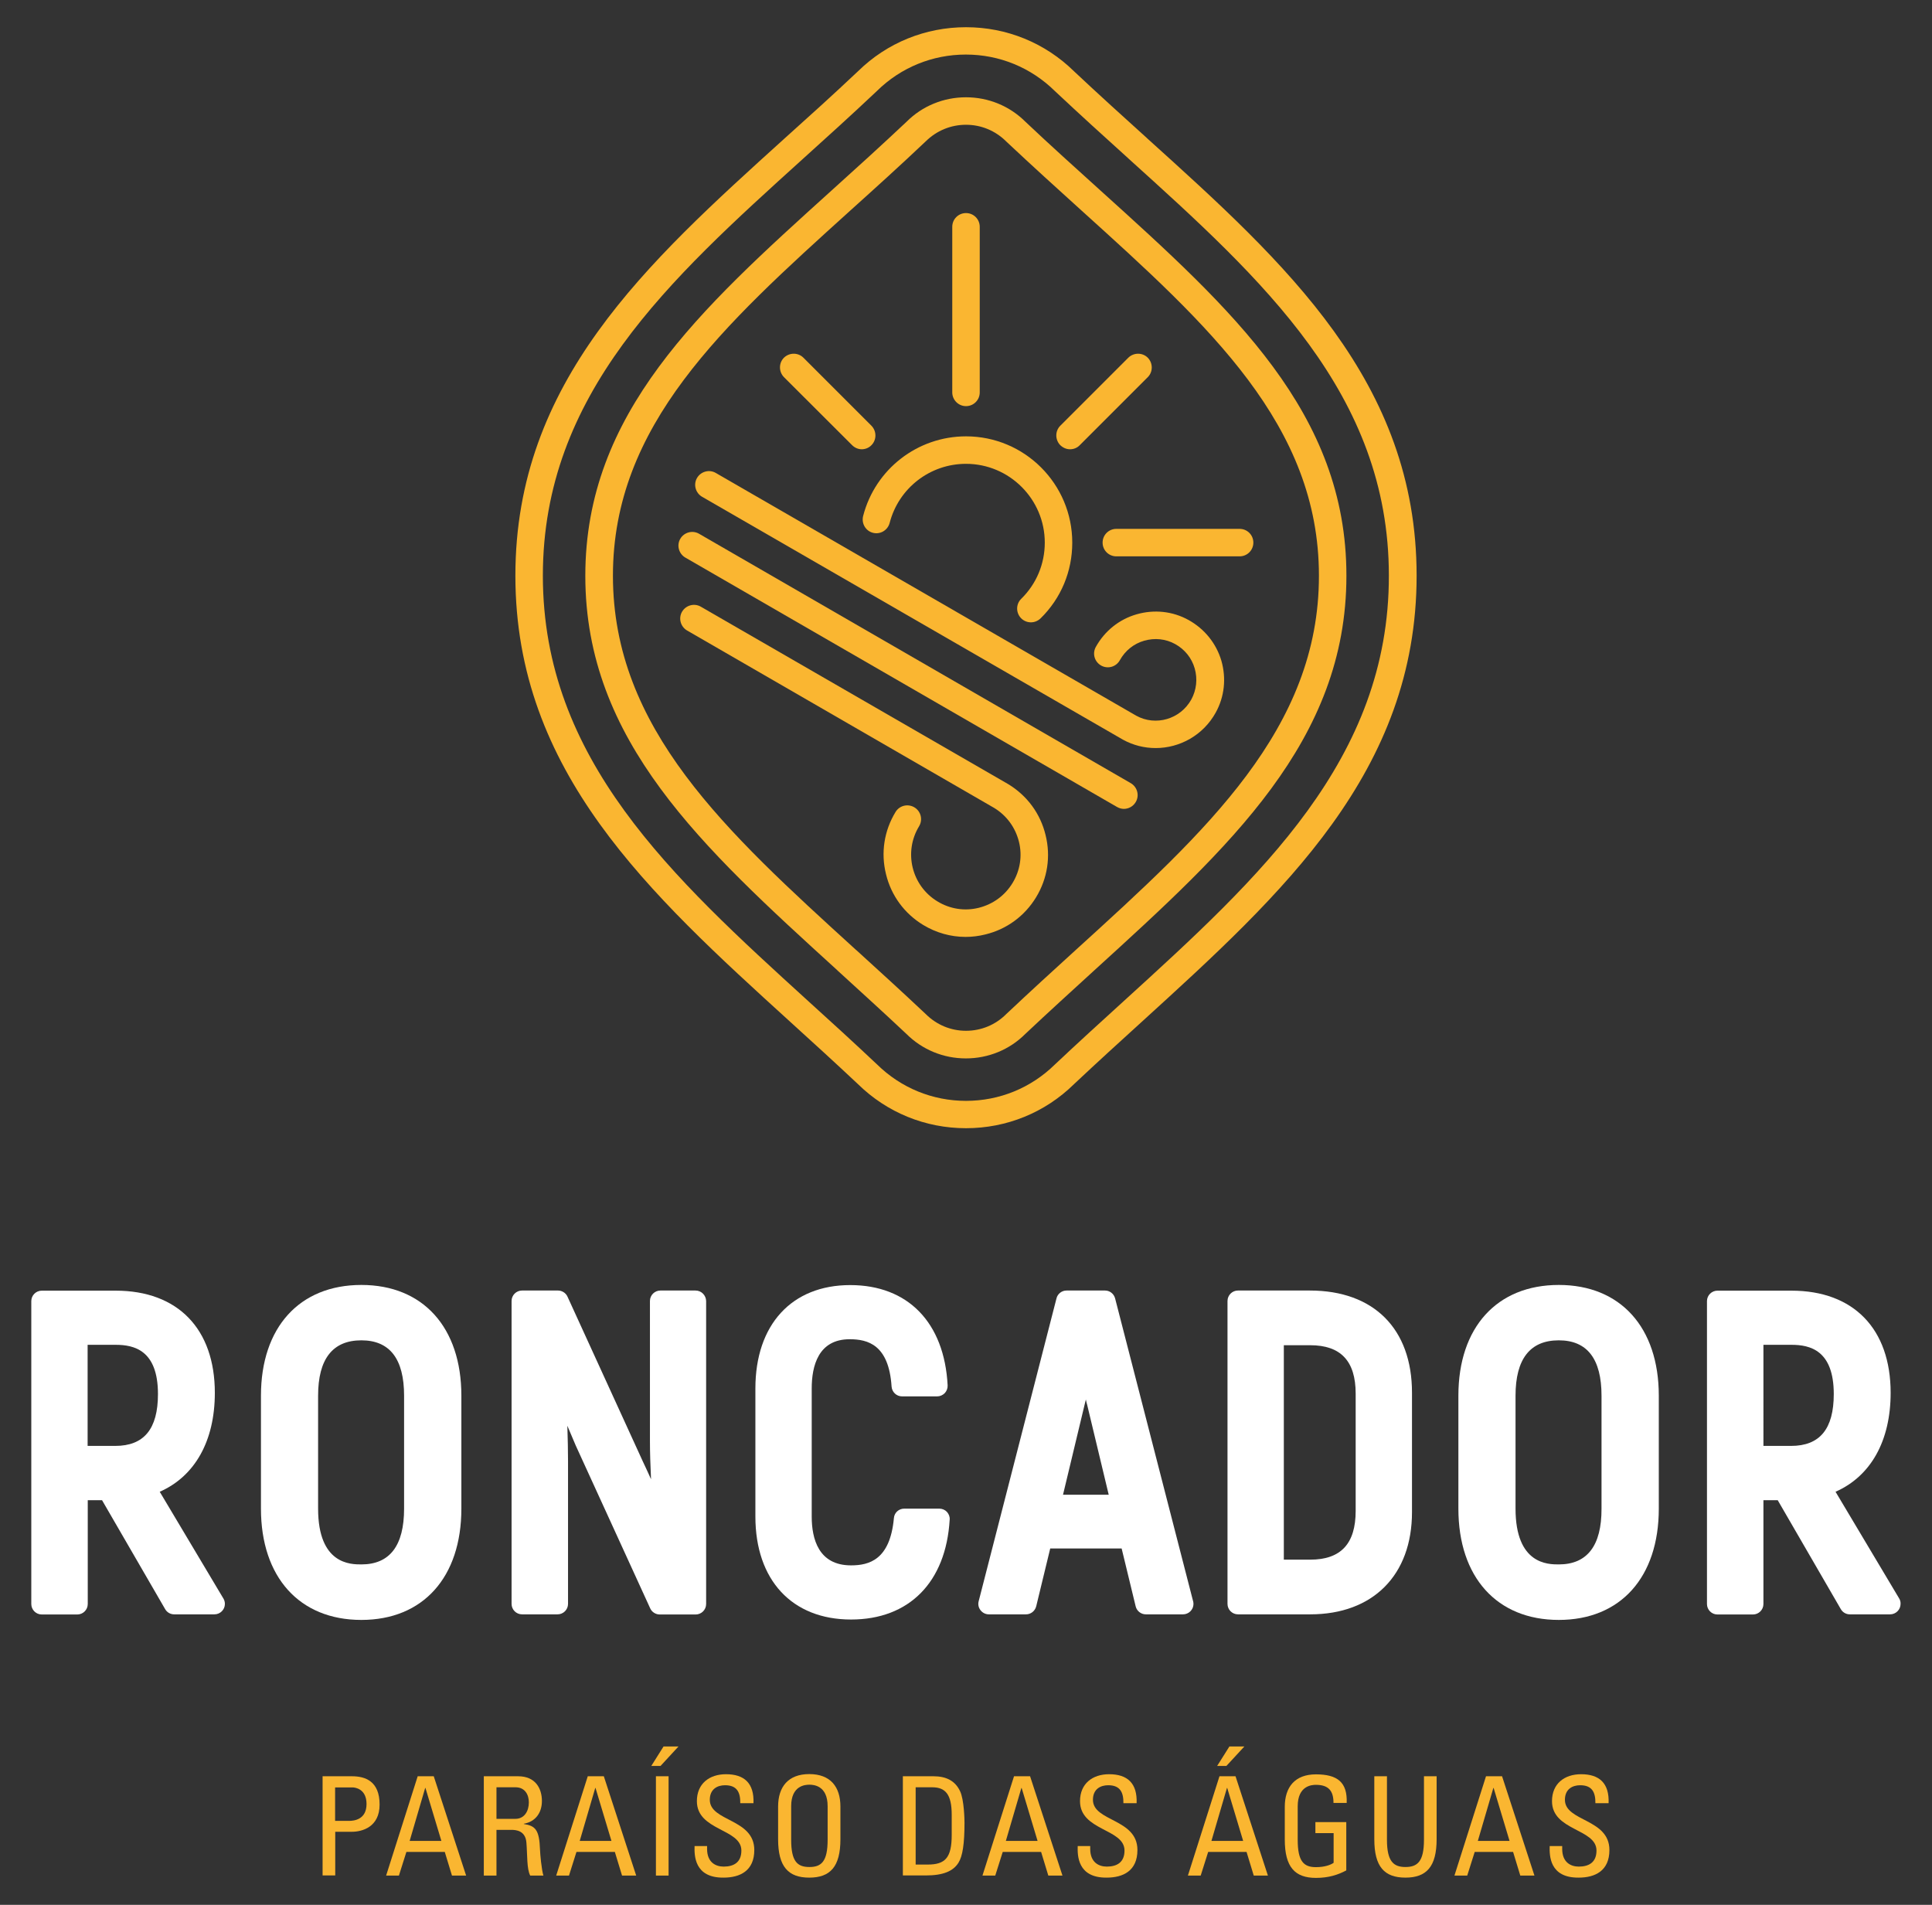 <svg xmlns="http://www.w3.org/2000/svg" xmlns:xlink="http://www.w3.org/1999/xlink" id="Layer_1" x="0px" y="0px" viewBox="0 0 142 140" style="enable-background:new 0 0 142 140;" xml:space="preserve"><rect x="0" y="0" width="142" height="140" fill="#333333" stroke="none"/><style type="text/css">	.st0{fill:#FFFFFF;}	.st1{fill:#FAB631;}</style><g>	<g>		<path class="st0" d="M11.74,109.64c2.59-1.14,4.05-3.74,4.05-7.27c0-4.7-2.72-7.51-7.29-7.51H3.07c-0.42,0-0.77,0.34-0.77,0.77    v22.26c0,0.42,0.34,0.77,0.77,0.77h2.61c0.42,0,0.77-0.34,0.77-0.77v-7.63h1.05l4.64,8.01c0.14,0.24,0.39,0.38,0.66,0.38h2.96    c0,0,0,0,0,0c0.42,0,0.77-0.34,0.77-0.77c0-0.17-0.06-0.33-0.15-0.46L11.74,109.64z M6.44,98.84h2.06c1.34,0,3.11,0.38,3.11,3.62    c0,2.57-1.03,3.81-3.14,3.81H6.44V98.84z"></path>		<path class="st0" d="M26.56,94.44c-4.55,0-7.38,3.12-7.38,8.14v8.3c0,5.04,2.83,8.18,7.38,8.18c4.53,0,7.35-3.13,7.35-8.18v-8.3    C33.91,97.56,31.09,94.44,26.56,94.44z M26.56,114.98c-0.79,0-3.18,0-3.18-4.1v-8.3c0-2.7,1.07-4.07,3.18-4.07    c2.09,0,3.14,1.37,3.14,4.07v8.3C29.7,113.6,28.65,114.98,26.56,114.98z"></path>		<path class="st0" d="M51.12,94.85h-2.58c-0.42,0-0.77,0.34-0.77,0.77v10.3c0,0.78,0.03,1.77,0.08,2.8    c-0.21-0.46-0.4-0.89-0.59-1.28L41.71,95.3c-0.12-0.27-0.4-0.45-0.7-0.45h-2.64c-0.42,0-0.77,0.34-0.77,0.77v22.26    c0,0.42,0.34,0.77,0.77,0.77h2.61c0.42,0,0.77-0.34,0.77-0.77v-10.49c0-0.74-0.02-1.65-0.05-2.6c0.22,0.52,0.43,1.02,0.62,1.46    l5.47,11.96c0.12,0.27,0.4,0.45,0.7,0.45h2.64c0.42,0,0.77-0.34,0.77-0.77V95.62C51.89,95.2,51.55,94.85,51.12,94.85z"></path>		<path class="st0" d="M69.6,111.12c-0.14-0.15-0.35-0.24-0.56-0.24h-2.58c-0.4,0-0.73,0.3-0.76,0.7c-0.28,3.07-1.83,3.47-3.15,3.47    c-2.39,0-2.89-1.95-2.89-3.59v-9.41c0-1.65,0.48-3.62,2.79-3.62c1.33,0,2.88,0.4,3.08,3.48c0.03,0.4,0.36,0.72,0.77,0.72h2.58    c0.21,0,0.41-0.09,0.56-0.24c0.14-0.15,0.22-0.36,0.21-0.57c-0.24-4.62-2.92-7.37-7.16-7.37c-4.3,0-6.97,2.91-6.97,7.6v9.41    c0,4.67,2.69,7.57,7.03,7.57c4.27,0,6.98-2.74,7.25-7.34C69.82,111.48,69.74,111.28,69.6,111.12z"></path>		<path class="st0" d="M81.96,95.43c-0.09-0.34-0.39-0.58-0.74-0.58h-2.83c-0.35,0-0.66,0.24-0.74,0.58l-5.72,22.26    c-0.06,0.23-0.01,0.47,0.14,0.66c0.15,0.19,0.37,0.3,0.61,0.3h2.73c0.35,0,0.66-0.24,0.75-0.59l1.03-4.25h5.25l1.03,4.25    c0.08,0.34,0.39,0.59,0.75,0.59h2.73c0,0,0,0,0,0c0.42,0,0.77-0.34,0.77-0.77c0-0.1-0.02-0.19-0.05-0.28L81.96,95.43z     M81.49,109.86h-3.36l1.58-6.59c0.03-0.13,0.07-0.27,0.1-0.41c0.03,0.14,0.06,0.28,0.1,0.41L81.49,109.86z"></path>		<path class="st0" d="M96.27,94.85h-5.28c-0.42,0-0.77,0.34-0.77,0.77v22.26c0,0.42,0.34,0.77,0.77,0.77h5.31    c4.61,0,7.48-2.88,7.48-7.51v-8.78C103.78,97.66,100.97,94.85,96.27,94.85z M96.3,114.63h-1.94V98.87h1.94    c2.24,0,3.34,1.16,3.34,3.56v8.62C99.64,113.46,98.55,114.63,96.3,114.63z"></path>		<path class="st0" d="M114.57,94.44c-4.55,0-7.38,3.12-7.38,8.14v8.3c0,5.04,2.83,8.18,7.38,8.18c4.53,0,7.35-3.13,7.35-8.18v-8.3    C121.92,97.56,119.1,94.44,114.57,94.44z M114.57,114.98c-0.79,0-3.18,0-3.18-4.1v-8.3c0-2.7,1.07-4.07,3.18-4.07    c2.09,0,3.14,1.37,3.14,4.07v8.3C117.72,113.6,116.66,114.98,114.57,114.98z"></path>		<path class="st0" d="M139.55,117.42l-4.64-7.78c2.59-1.14,4.05-3.74,4.05-7.27c0-4.7-2.72-7.51-7.29-7.51h-5.44    c-0.42,0-0.77,0.34-0.77,0.77v22.26c0,0.42,0.34,0.77,0.77,0.77h2.61c0.42,0,0.77-0.34,0.77-0.77v-7.63h1.05l4.64,8.01    c0.14,0.24,0.39,0.38,0.66,0.38h2.96c0,0,0,0,0,0c0.42,0,0.77-0.34,0.77-0.77C139.7,117.71,139.64,117.55,139.55,117.42z     M129.61,98.84h2.06c1.34,0,3.11,0.38,3.11,3.62c0,2.57-1.03,3.81-3.14,3.81h-2.03V98.84z"></path>	</g>	<g>		<g>			<path class="st1" d="M23.71,137.85v-7.3h2.16c0.98,0,2.03,0.36,2.03,2.08c0,1.66-1.29,2-2.04,2h-1.22v3.21H23.71z M24.63,133.83     h1.02c0.38,0,1.29-0.1,1.29-1.24c0-1.11-0.83-1.22-1.03-1.22h-1.28V133.83z"></path>			<path class="st1" d="M30.7,130.55h1.18l2.38,7.3h-1.04l-0.53-1.74h-2.82l-0.55,1.74h-0.94L30.7,130.55z M31.27,131.41h-0.02     l-1.14,3.89h2.33L31.27,131.41z"></path>			<path class="st1" d="M36.49,134.49v3.36h-0.93v-7.3h2.52c1.29,0,1.75,0.91,1.75,1.82c0,0.86-0.47,1.52-1.33,1.67v0.02     c0.84,0.13,1.14,0.41,1.19,1.88c0.01,0.31,0.11,1.46,0.25,1.91h-0.97c-0.26-0.51-0.2-1.46-0.28-2.43     c-0.07-0.89-0.79-0.93-1.1-0.93H36.49z M36.49,133.68h1.39c0.67,0,0.99-0.58,0.99-1.21c0-0.53-0.26-1.11-0.98-1.11h-1.4V133.68z"></path>			<path class="st1" d="M43.2,130.55h1.18l2.38,7.3h-1.04l-0.53-1.74h-2.82l-0.55,1.74h-0.94L43.2,130.55z M43.77,131.41h-0.02     l-1.14,3.89h2.33L43.77,131.41z"></path>			<path class="st1" d="M49.87,128.36l-1.32,1.43h-0.68l0.9-1.43H49.87z M49.14,137.85h-0.93v-7.3h0.93V137.85z"></path>			<path class="st1" d="M51.97,135.68v0.21c0,0.99,0.63,1.3,1.22,1.3c0.74,0,1.3-0.31,1.3-1.18c0-1.62-3.27-1.44-3.27-3.63     c0-1.29,0.92-1.98,2.14-1.98c1.33,0,2.08,0.65,2.02,2.13h-0.97c0.01-0.8-0.24-1.32-1.12-1.32c-0.56,0-1.12,0.28-1.12,1.07     c0,1.61,3.27,1.37,3.27,3.69c0,1.54-1.06,2.03-2.26,2.03c-2.15,0.02-2.15-1.63-2.13-2.32H51.97z"></path>			<path class="st1" d="M57.19,135.18v-2.4c0-1.46,0.75-2.39,2.29-2.39c1.55,0,2.29,0.93,2.29,2.39v2.4c0,2.02-0.75,2.82-2.29,2.82     C57.94,138,57.19,137.2,57.19,135.18z M60.83,135.22v-2.47c0-1.53-1.05-1.58-1.34-1.58s-1.34,0.05-1.34,1.58v2.47     c0,1.6,0.46,2,1.34,2C60.37,137.22,60.83,136.82,60.83,135.22z"></path>			<path class="st1" d="M66.37,130.55h2.24c0.93,0,1.6,0.33,1.96,1.11c0.29,0.62,0.32,2.07,0.32,2.3c0,1.56-0.14,2.46-0.44,2.94     c-0.39,0.63-1.13,0.94-2.41,0.94h-1.68V130.55z M67.3,137.04h0.88c1.29,0,1.77-0.49,1.77-2.18v-1.48c0-1.48-0.45-2.02-1.43-2.02     H67.3V137.04z"></path>			<path class="st1" d="M74.53,130.55h1.18l2.38,7.3h-1.04l-0.53-1.74H73.7l-0.55,1.74h-0.94L74.53,130.55z M75.09,131.41h-0.02     l-1.14,3.89h2.33L75.09,131.41z"></path>			<path class="st1" d="M80.13,135.68v0.21c0,0.99,0.63,1.3,1.22,1.3c0.74,0,1.3-0.31,1.3-1.18c0-1.62-3.27-1.44-3.27-3.63     c0-1.29,0.92-1.98,2.14-1.98c1.33,0,2.08,0.65,2.02,2.13h-0.97c0.01-0.8-0.24-1.32-1.12-1.32c-0.56,0-1.12,0.28-1.12,1.07     c0,1.61,3.27,1.37,3.27,3.69c0,1.54-1.06,2.03-2.26,2.03c-2.15,0.02-2.15-1.63-2.13-2.32H80.13z"></path>			<path class="st1" d="M89.63,130.55h1.18l2.38,7.3h-1.04l-0.53-1.74H88.8l-0.55,1.74h-0.94L89.63,130.55z M90.2,131.41h-0.02     l-1.14,3.89h2.33L90.2,131.41z M91.46,128.36l-1.32,1.43h-0.68l0.9-1.43H91.46z"></path>			<path class="st1" d="M98.01,132.5c0-0.86-0.35-1.32-1.29-1.32c-0.29,0-1.34,0.05-1.34,1.58v2.47c0,1.6,0.46,2,1.34,2     c0.67,0,1.11-0.18,1.3-0.32v-2.18h-1.34v-0.81h2.27v3.55c-0.6,0.32-1.29,0.55-2.23,0.55c-1.55,0-2.29-0.8-2.29-2.82v-2.4     c0-1.46,0.75-2.39,2.29-2.39c1.58,0,2.32,0.58,2.26,2.1H98.01z"></path>			<path class="st1" d="M101.01,130.55h0.93v4.67c0,1.6,0.49,2,1.36,2c0.88,0,1.36-0.4,1.36-2v-4.67h0.93v4.63     c0,2.02-0.75,2.82-2.29,2.82c-1.55,0-2.29-0.8-2.29-2.82V130.55z"></path>			<path class="st1" d="M109.22,130.55h1.18l2.38,7.3h-1.04l-0.53-1.74h-2.82l-0.55,1.74h-0.94L109.22,130.55z M109.78,131.41h-0.02     l-1.14,3.89h2.33L109.78,131.41z"></path>			<path class="st1" d="M114.82,135.68v0.21c0,0.99,0.63,1.3,1.22,1.3c0.74,0,1.3-0.31,1.3-1.18c0-1.62-3.27-1.44-3.27-3.63     c0-1.29,0.92-1.98,2.14-1.98c1.33,0,2.08,0.65,2.02,2.13h-0.97c0.01-0.8-0.24-1.32-1.12-1.32c-0.56,0-1.12,0.28-1.12,1.07     c0,1.61,3.27,1.37,3.27,3.69c0,1.54-1.06,2.03-2.26,2.03c-2.15,0.02-2.15-1.63-2.13-2.32H114.82z"></path>		</g>		<g>			<path class="st1" d="M84.33,10.18l-0.03-0.03c-1.75-1.58-3.55-3.21-5.36-4.91C76.81,3.15,73.99,2,71,2     c-2.99,0-5.81,1.15-7.93,3.23c-1.82,1.72-3.64,3.36-5.4,4.94C47.5,19.37,37.88,28.05,37.88,42.31c0,14.41,9.81,23.34,20.21,32.8     c1.63,1.48,3.31,3.01,4.97,4.57c2.13,2.09,4.95,3.24,7.94,3.24c2.99,0,5.81-1.15,7.93-3.23c1.71-1.61,3.46-3.2,5-4.6     c10.38-9.45,20.19-18.38,20.19-32.78C104.12,28.05,94.51,19.37,84.33,10.18z M82.57,73.6c-1.55,1.41-3.3,3-5.04,4.64     c-1.75,1.72-4.07,2.67-6.53,2.67c-2.46,0-4.78-0.95-6.54-2.68c-1.69-1.59-3.37-3.13-5.02-4.62C49.39,64.46,39.9,55.82,39.9,42.31     c0-13.36,9.29-21.75,19.12-30.64c1.76-1.59,3.59-3.24,5.44-4.99c1.75-1.72,4.07-2.67,6.53-2.67s4.78,0.95,6.54,2.68     c1.84,1.73,3.65,3.37,5.4,4.95l0.03,0.03c9.83,8.88,19.12,17.27,19.12,30.63C102.1,55.82,92.61,64.46,82.57,73.6z"></path>			<path class="st1" d="M80.87,13.99c-1.79-1.62-3.65-3.29-5.49-5.03C74.21,7.79,72.65,7.15,71,7.15s-3.21,0.64-4.36,1.79     c-1.86,1.75-3.71,3.43-5.52,5.06c-9.71,8.77-18.1,16.35-18.1,28.32c0,12.13,8.58,19.94,18.51,28.98l0.05,0.05     c1.64,1.5,3.34,3.04,5.03,4.63c1.17,1.17,2.73,1.81,4.38,1.81s3.21-0.64,4.36-1.79c1.74-1.64,3.45-3.19,5.1-4.7     c9.93-9.04,18.51-16.85,18.51-28.98C98.97,30.34,90.59,22.77,80.87,13.99z M79.1,69.79c-1.66,1.51-3.38,3.08-5.15,4.75     c-0.79,0.79-1.84,1.22-2.95,1.22c-1.11,0-2.16-0.43-2.97-1.24c-1.72-1.62-3.42-3.17-5.07-4.67L62.9,69.8     c-9.58-8.72-17.85-16.25-17.85-27.49c0-11.07,8.08-18.37,17.44-26.83c1.8-1.62,3.66-3.3,5.55-5.09C68.84,9.6,69.89,9.17,71,9.17     c1.11,0,2.16,0.43,2.97,1.24c1.88,1.77,3.74,3.45,5.55,5.09c9.35,8.45,17.42,15.74,17.42,26.81     C96.95,53.55,88.68,61.08,79.1,69.79z"></path>			<path class="st1" d="M71,29.85c0.56,0,1.01-0.45,1.01-1.01V16.67c0-0.56-0.45-1.01-1.01-1.01s-1.01,0.45-1.01,1.01v12.17     C69.99,29.39,70.44,29.85,71,29.85z"></path>			<path class="st1" d="M62.63,32.72c0.2,0.2,0.46,0.3,0.71,0.3s0.52-0.1,0.71-0.3c0.39-0.39,0.39-1.03,0-1.43l-5-5     c-0.39-0.39-1.03-0.39-1.43,0c-0.39,0.39-0.39,1.03,0,1.43L62.63,32.72z"></path>			<path class="st1" d="M78.65,33.02c0.26,0,0.52-0.1,0.71-0.3l5-5c0.39-0.39,0.39-1.03,0-1.43c-0.39-0.39-1.03-0.39-1.43,0l-5,5     c-0.39,0.39-0.39,1.03,0,1.43C78.14,32.92,78.39,33.02,78.65,33.02z"></path>			<path class="st1" d="M64.16,39.16c0.54,0.14,1.09-0.19,1.23-0.73c0.66-2.55,2.96-4.34,5.61-4.34c3.19,0,5.79,2.6,5.79,5.79     c0,1.56-0.61,3.03-1.73,4.13c-0.4,0.39-0.4,1.03-0.01,1.43c0.2,0.2,0.46,0.3,0.72,0.3c0.26,0,0.51-0.1,0.71-0.29     c1.51-1.48,2.33-3.46,2.33-5.57c0-4.31-3.5-7.81-7.81-7.81c-3.56,0-6.67,2.41-7.56,5.85C63.3,38.47,63.62,39.02,64.16,39.16z"></path>			<path class="st1" d="M83.11,57.56L51.38,39.23c-0.48-0.28-1.1-0.11-1.38,0.37c-0.28,0.48-0.11,1.1,0.37,1.38L82.1,59.31     c0.16,0.09,0.33,0.14,0.5,0.14c0.35,0,0.69-0.18,0.88-0.51C83.76,58.46,83.59,57.84,83.11,57.56z"></path>			<path class="st1" d="M74.1,57.63L51.51,44.59c-0.48-0.28-1.1-0.11-1.38,0.37c-0.28,0.48-0.11,1.1,0.37,1.38l22.57,13.04     c0.92,0.56,1.56,1.44,1.82,2.48c0.26,1.04,0.09,2.12-0.47,3.04c-0.56,0.92-1.44,1.56-2.48,1.82c-1.04,0.26-2.12,0.09-3.04-0.47     c-1.9-1.15-2.5-3.63-1.35-5.52c0.29-0.48,0.14-1.1-0.34-1.39c-0.48-0.29-1.1-0.14-1.39,0.34c-0.84,1.38-1.09,3-0.7,4.57     c0.38,1.57,1.35,2.89,2.73,3.73c0.96,0.58,2.03,0.88,3.12,0.88c0.48,0,0.97-0.06,1.45-0.18c1.57-0.38,2.89-1.35,3.73-2.73     c0.84-1.38,1.09-3,0.7-4.57C76.47,59.8,75.5,58.48,74.1,57.63z"></path>			<path class="st1" d="M87.36,45.57c-1.17-0.65-2.53-0.79-3.82-0.42c-1.29,0.37-2.35,1.23-3,2.4c-0.27,0.49-0.09,1.1,0.4,1.37     c0.49,0.27,1.1,0.09,1.37-0.4c0.39-0.7,1.02-1.21,1.79-1.43c0.77-0.22,1.58-0.14,2.28,0.25c0.7,0.39,1.21,1.02,1.43,1.79     c0.22,0.77,0.13,1.58-0.25,2.28c-0.8,1.45-2.62,1.98-4.05,1.19L52.61,34.76c-0.48-0.28-1.1-0.11-1.38,0.37     c-0.28,0.48-0.11,1.1,0.37,1.38l30.93,17.85c0.76,0.42,1.59,0.62,2.41,0.62c1.77,0,3.49-0.94,4.41-2.6     c0.65-1.17,0.79-2.53,0.42-3.82C89.39,47.28,88.53,46.22,87.36,45.57z"></path>			<path class="st1" d="M91.11,38.87h-9.06c-0.56,0-1.01,0.45-1.01,1.01c0,0.56,0.45,1.01,1.01,1.01h9.06     c0.56,0,1.01-0.45,1.01-1.01C92.12,39.32,91.67,38.87,91.11,38.87z"></path>		</g>	</g></g></svg>